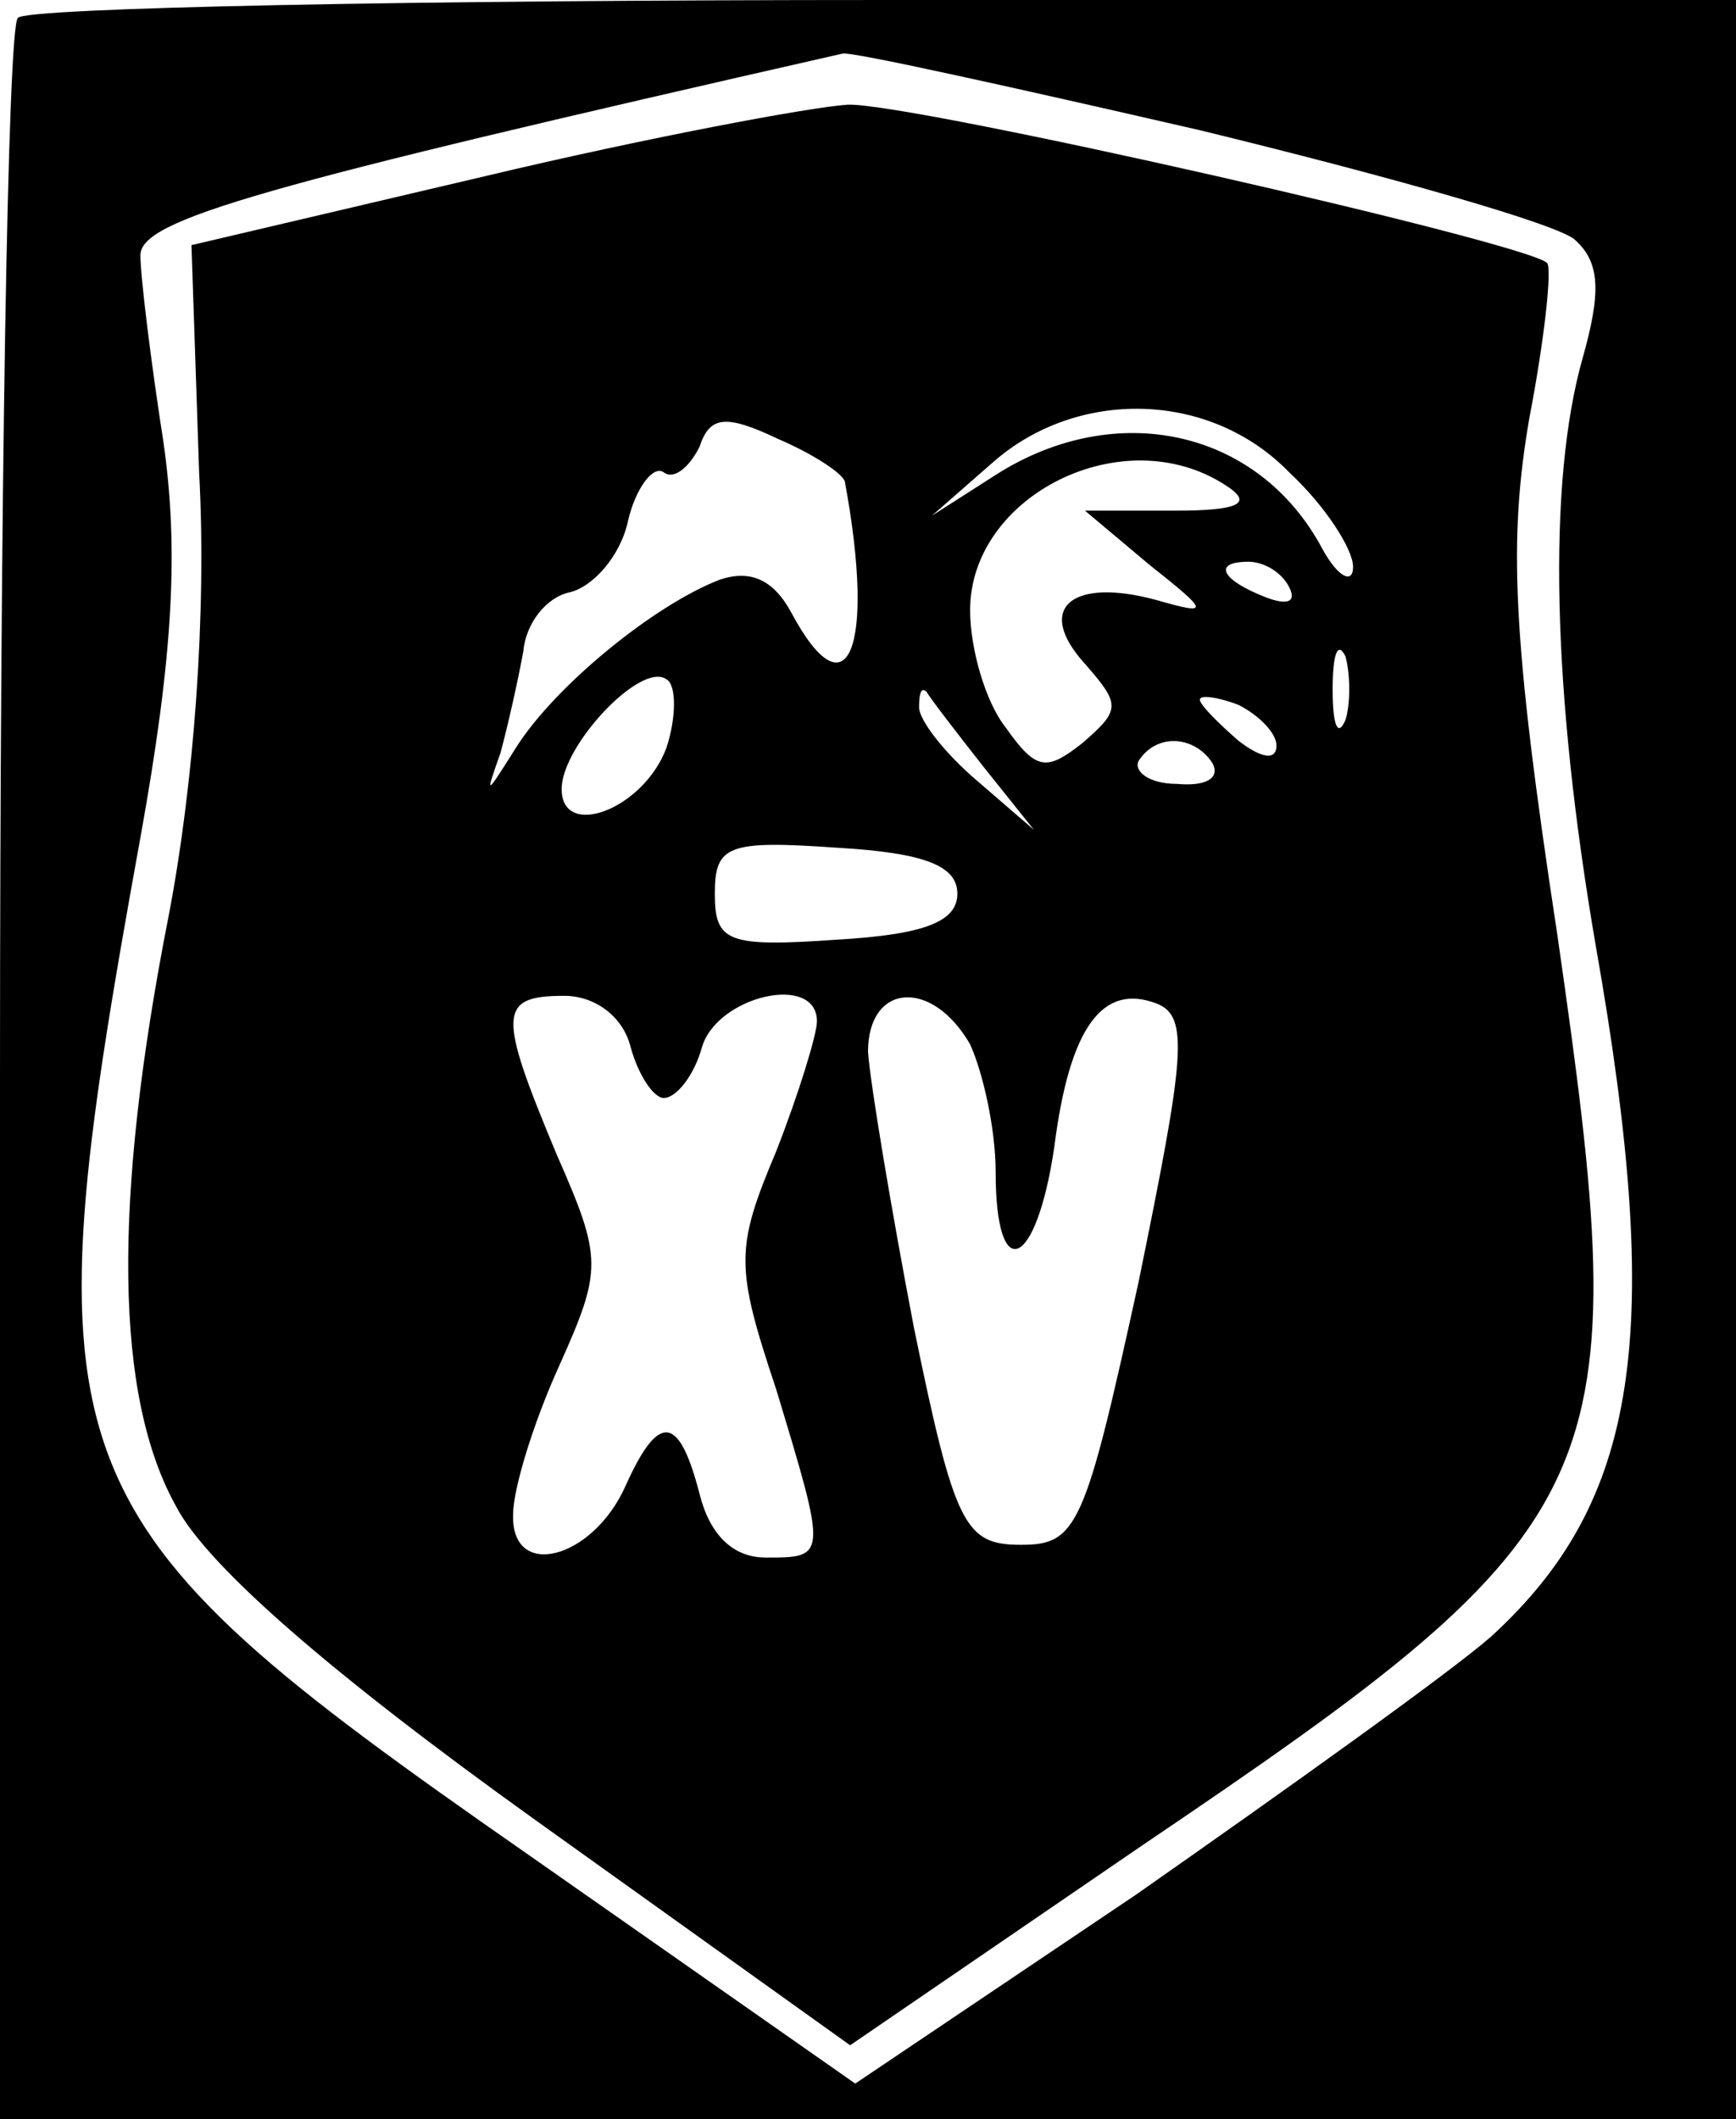 <svg version="1.0" xmlns="http://www.w3.org/2000/svg" width="90.667" height="110.667" viewBox="0 0 68 83"><path d="M.7.7C.3 1 0 19.7 0 42.2V83h68V0H34.7C16.3 0 1 .3.7.7zM47 5.1c7.4 1.8 14.1 3.7 14.7 4.3 1 .9 1 2.1.3 4.6-1.4 4.9-1.2 13.1.5 23 2.7 15.3 1.7 21.8-4.1 27.1-1.6 1.4-7.9 5.9-13.9 10.1l-11 7.4-13-9.1C1.7 59.4 1 57.6 5.5 32.8c1.3-7.2 1.5-11.3.9-15.5-.5-3.2-.9-6.5-.9-7.3 0-1.4 4.6-2.7 27.5-7.9.3-.1 6.6 1.3 14 3z"/><path d="M19 6.9L7.5 9.6l.3 8.9c.3 5.5-.2 12.2-1.2 17.4-2.2 11.2-2.1 18.8.3 23.1 1.2 2.3 6 6.5 14.1 12.3l12.3 8.8 11.4-7.8C63.5 59.6 64.1 58.1 61 36.6c-1.8-11.8-1.9-15.5-1.1-20.2.6-3.1.9-5.9.7-6.1-.8-.8-25-6.3-27.4-6.2-1.5.1-7.9 1.3-14.2 2.8zm14.1 12c1.2 6.5.1 9.2-2.1 5.1-.7-1.3-1.6-1.7-2.8-1.3-2.6 1-6.5 4.2-8 6.6-1.2 1.9-1.2 1.9-.6.2.3-1.1.7-2.9.9-4 .1-1.1.9-2.1 1.8-2.3.9-.2 2-1.4 2.3-2.8.3-1.3 1-2.2 1.4-1.9.4.3 1-.2 1.4-1 .4-1.2 1-1.3 3.1-.3 1.4.6 2.6 1.4 2.6 1.7zm17.4-.4c1.4 1.3 2.5 3 2.5 3.7 0 .7-.6.4-1.2-.7-2.5-4.7-8.1-5.9-12.8-2.9l-2.5 1.6 2.4-2.1c3.3-2.9 8.5-2.8 11.6.4zM48 19c1.1.7.6 1-2 1h-3.5l2.5 2.1c2.4 1.9 2.4 2 .3 1.4-3.3-.9-4.8.3-2.8 2.5 1.4 1.6 1.4 1.8-.1 3.1-1.4 1.1-1.8 1.1-3-.6-.8-1-1.4-3.1-1.4-4.6 0-4.5 6-7.5 10-4.9zm2.5 4c.3.6-.1.7-.9.4-1.8-.7-2.1-1.4-.7-1.4.6 0 1.3.4 1.6 1zm2.2 5.2c-.3.7-.5.2-.5-1.2s.2-1.9.5-1.3c.2.7.2 1.9 0 2.5zm-26.6 1.1c-.9 2.4-4.1 3.6-4.1 1.6 0-1.7 3.1-5 4.1-4.3.4.2.4 1.5 0 2.7zm12.4.7l2 2.5-2.2-1.9C37 29.5 36 28.2 36 27.7c0-.6.1-.8.3-.6.1.2 1.1 1.5 2.2 2.9zm11.5-.8c0 .6-.6.5-1.5-.2-.8-.7-1.5-1.4-1.5-1.6 0-.2.7-.1 1.5.2.8.4 1.5 1.1 1.5 1.6zm-2.5.7c.3.6-.3.9-1.4.8-1.1 0-1.7-.5-1.5-.9.7-1.1 2.2-1 2.9.1zm-10 5.1c0 1.1-1.3 1.6-4.7 1.8-4.3.3-4.8.1-4.8-1.8 0-1.9.5-2.1 4.8-1.8 3.4.2 4.7.7 4.7 1.8zm-12.8 6c.3 1.1.9 2 1.3 2 .5 0 1.2-.9 1.5-2 .6-2 4.5-2.9 4.5-1 0 .5-.7 2.8-1.6 5.1-1.6 3.8-1.6 4.5 0 9.3 2 6.6 2 6.6-.4 6.6-1.3 0-2.2-.9-2.6-2.5-.8-3.1-1.6-3.2-2.9-.3-1.3 2.9-4.5 3.7-4.4 1.1 0-1 .8-3.6 1.8-5.8 1.7-3.8 1.7-4.2-.1-8.3-2.3-5.5-2.3-6.2.3-6.2 1.2 0 2.3.8 2.6 2zm13.3-.1c.5 1.1 1 3.3 1 5 0 4.5 1.6 3.8 2.3-1 .6-4.7 1.9-6.4 4-5.6 1.3.5 1.1 2.1-.7 10.9-2.1 9.6-2.4 10.3-4.6 10.3-2.2 0-2.6-.7-4.2-8.5-.9-4.7-1.7-9.5-1.8-10.8 0-2.7 2.5-2.9 4-.3z"/></svg>